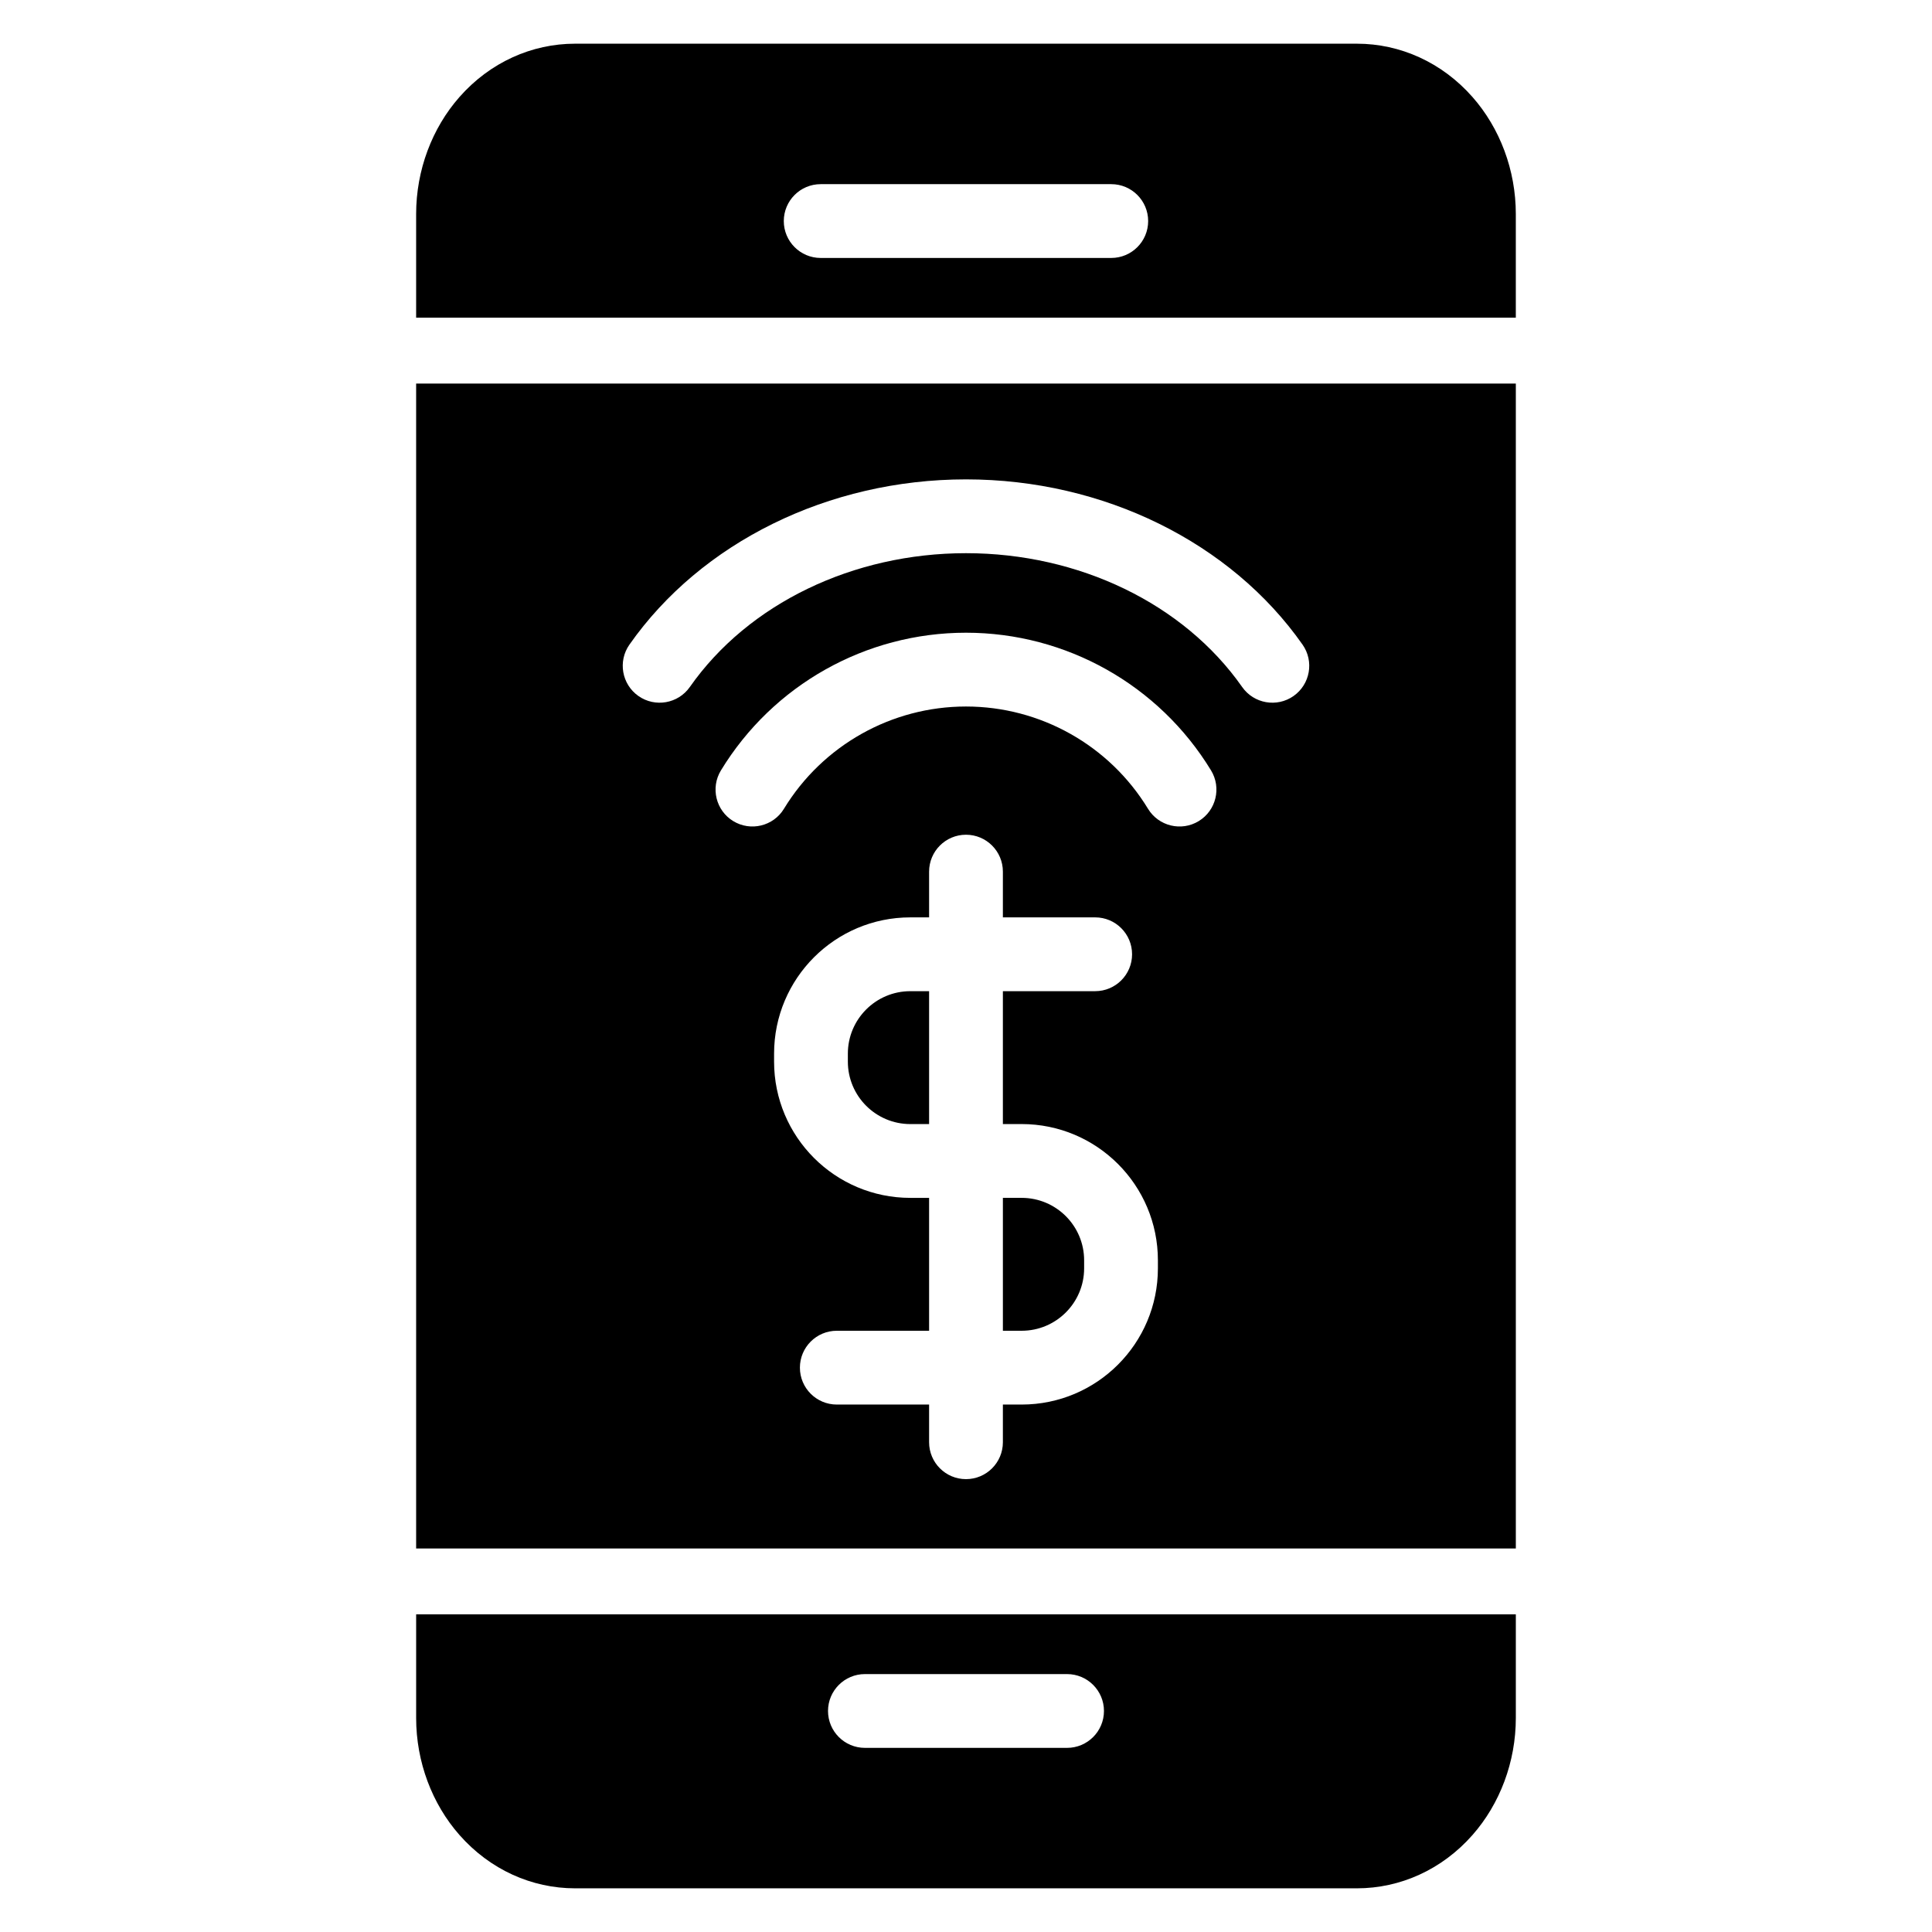 <?xml version="1.0" encoding="UTF-8"?>
<!-- Uploaded to: ICON Repo, www.svgrepo.com, Generator: ICON Repo Mixer Tools -->
<svg fill="#000000" width="800px" height="800px" version="1.1" viewBox="144 144 512 512" xmlns="http://www.w3.org/2000/svg">
 <path d="m545.71 571.82v27.457c0 11.656-4.227 22.781-11.492 31.027-8.09 9.184-19.168 14.121-30.617 14.121h-207.21c-11.449 0-22.527-4.938-30.617-14.121-7.269-8.246-11.492-19.371-11.492-31.027v-27.461h291.43zm-172.5 35.383h53.574c5.391 0 9.777-4.379 9.777-9.777s-4.383-9.777-9.777-9.777h-53.574c-5.391 0-9.777 4.379-9.777 9.777s4.383 9.777 9.777 9.777zm172.5-52.84h-291.43v-308.71h291.43zm-155.49-167.25v-12.125c0-5.398 4.379-9.777 9.777-9.777s9.777 4.379 9.777 9.777v12.125h24.461c5.398 0 9.777 4.383 9.777 9.781 0 5.398-4.379 9.777-9.777 9.777h-24.461v35.215h4.969c19.941 0 36.113 16.172 36.113 36.121v2.102c0 19.941-16.172 36.113-36.113 36.113h-4.969v9.988c0 5.398-4.379 9.777-9.777 9.777s-9.777-4.379-9.777-9.777v-9.988h-24.461c-5.398 0-9.777-4.379-9.777-9.777 0-5.398 4.379-9.781 9.777-9.781h24.461v-35.215h-4.969c-19.941 0-36.113-16.172-36.113-36.113v-2.102c0-19.949 16.172-36.121 36.113-36.121zm19.555 74.336v35.215h4.969c9.145 0 16.562-7.414 16.562-16.555v-2.102c0-9.148-7.418-16.562-16.562-16.562h-4.969zm-19.555-54.777h-4.969c-9.145 0-16.562 7.414-16.562 16.562v2.102c0 9.145 7.418 16.555 16.562 16.555h4.969zm-38.465-48.336c-2.805 4.609-8.828 6.074-13.438 3.266-4.609-2.809-6.07-8.828-3.262-13.438 13.797-22.66 38.41-36.488 64.941-36.488s51.145 13.828 64.941 36.488c2.809 4.609 1.348 10.629-3.262 13.438-4.609 2.809-10.637 1.344-13.438-3.266-10.25-16.832-28.531-27.105-48.242-27.105-19.707 0-37.988 10.277-48.242 27.105zm-24.941-32.277c15.527-22.152 43.328-35.461 73.184-35.461s57.652 13.309 73.184 35.461c3.098 4.418 9.199 5.492 13.617 2.394s5.492-9.199 2.394-13.617c-18.977-27.066-52.715-43.797-89.195-43.797s-70.219 16.73-89.195 43.797c-3.098 4.418-2.023 10.52 2.394 13.617s10.52 2.023 13.617-2.394zm-72.535-97.875v-27.457c0-11.656 4.227-22.785 11.492-31.027 8.09-9.184 19.168-14.121 30.617-14.121h207.21c11.449 0 22.527 4.938 30.617 14.121 7.269 8.242 11.492 19.371 11.492 31.027v27.457zm107.21-15.824h77.008c5.398 0 9.777-4.383 9.777-9.777 0-5.398-4.379-9.781-9.777-9.781h-77.008c-5.398 0-9.777 4.383-9.777 9.781 0 5.391 4.379 9.777 9.777 9.777z" fill-rule="evenodd"/>
</svg>